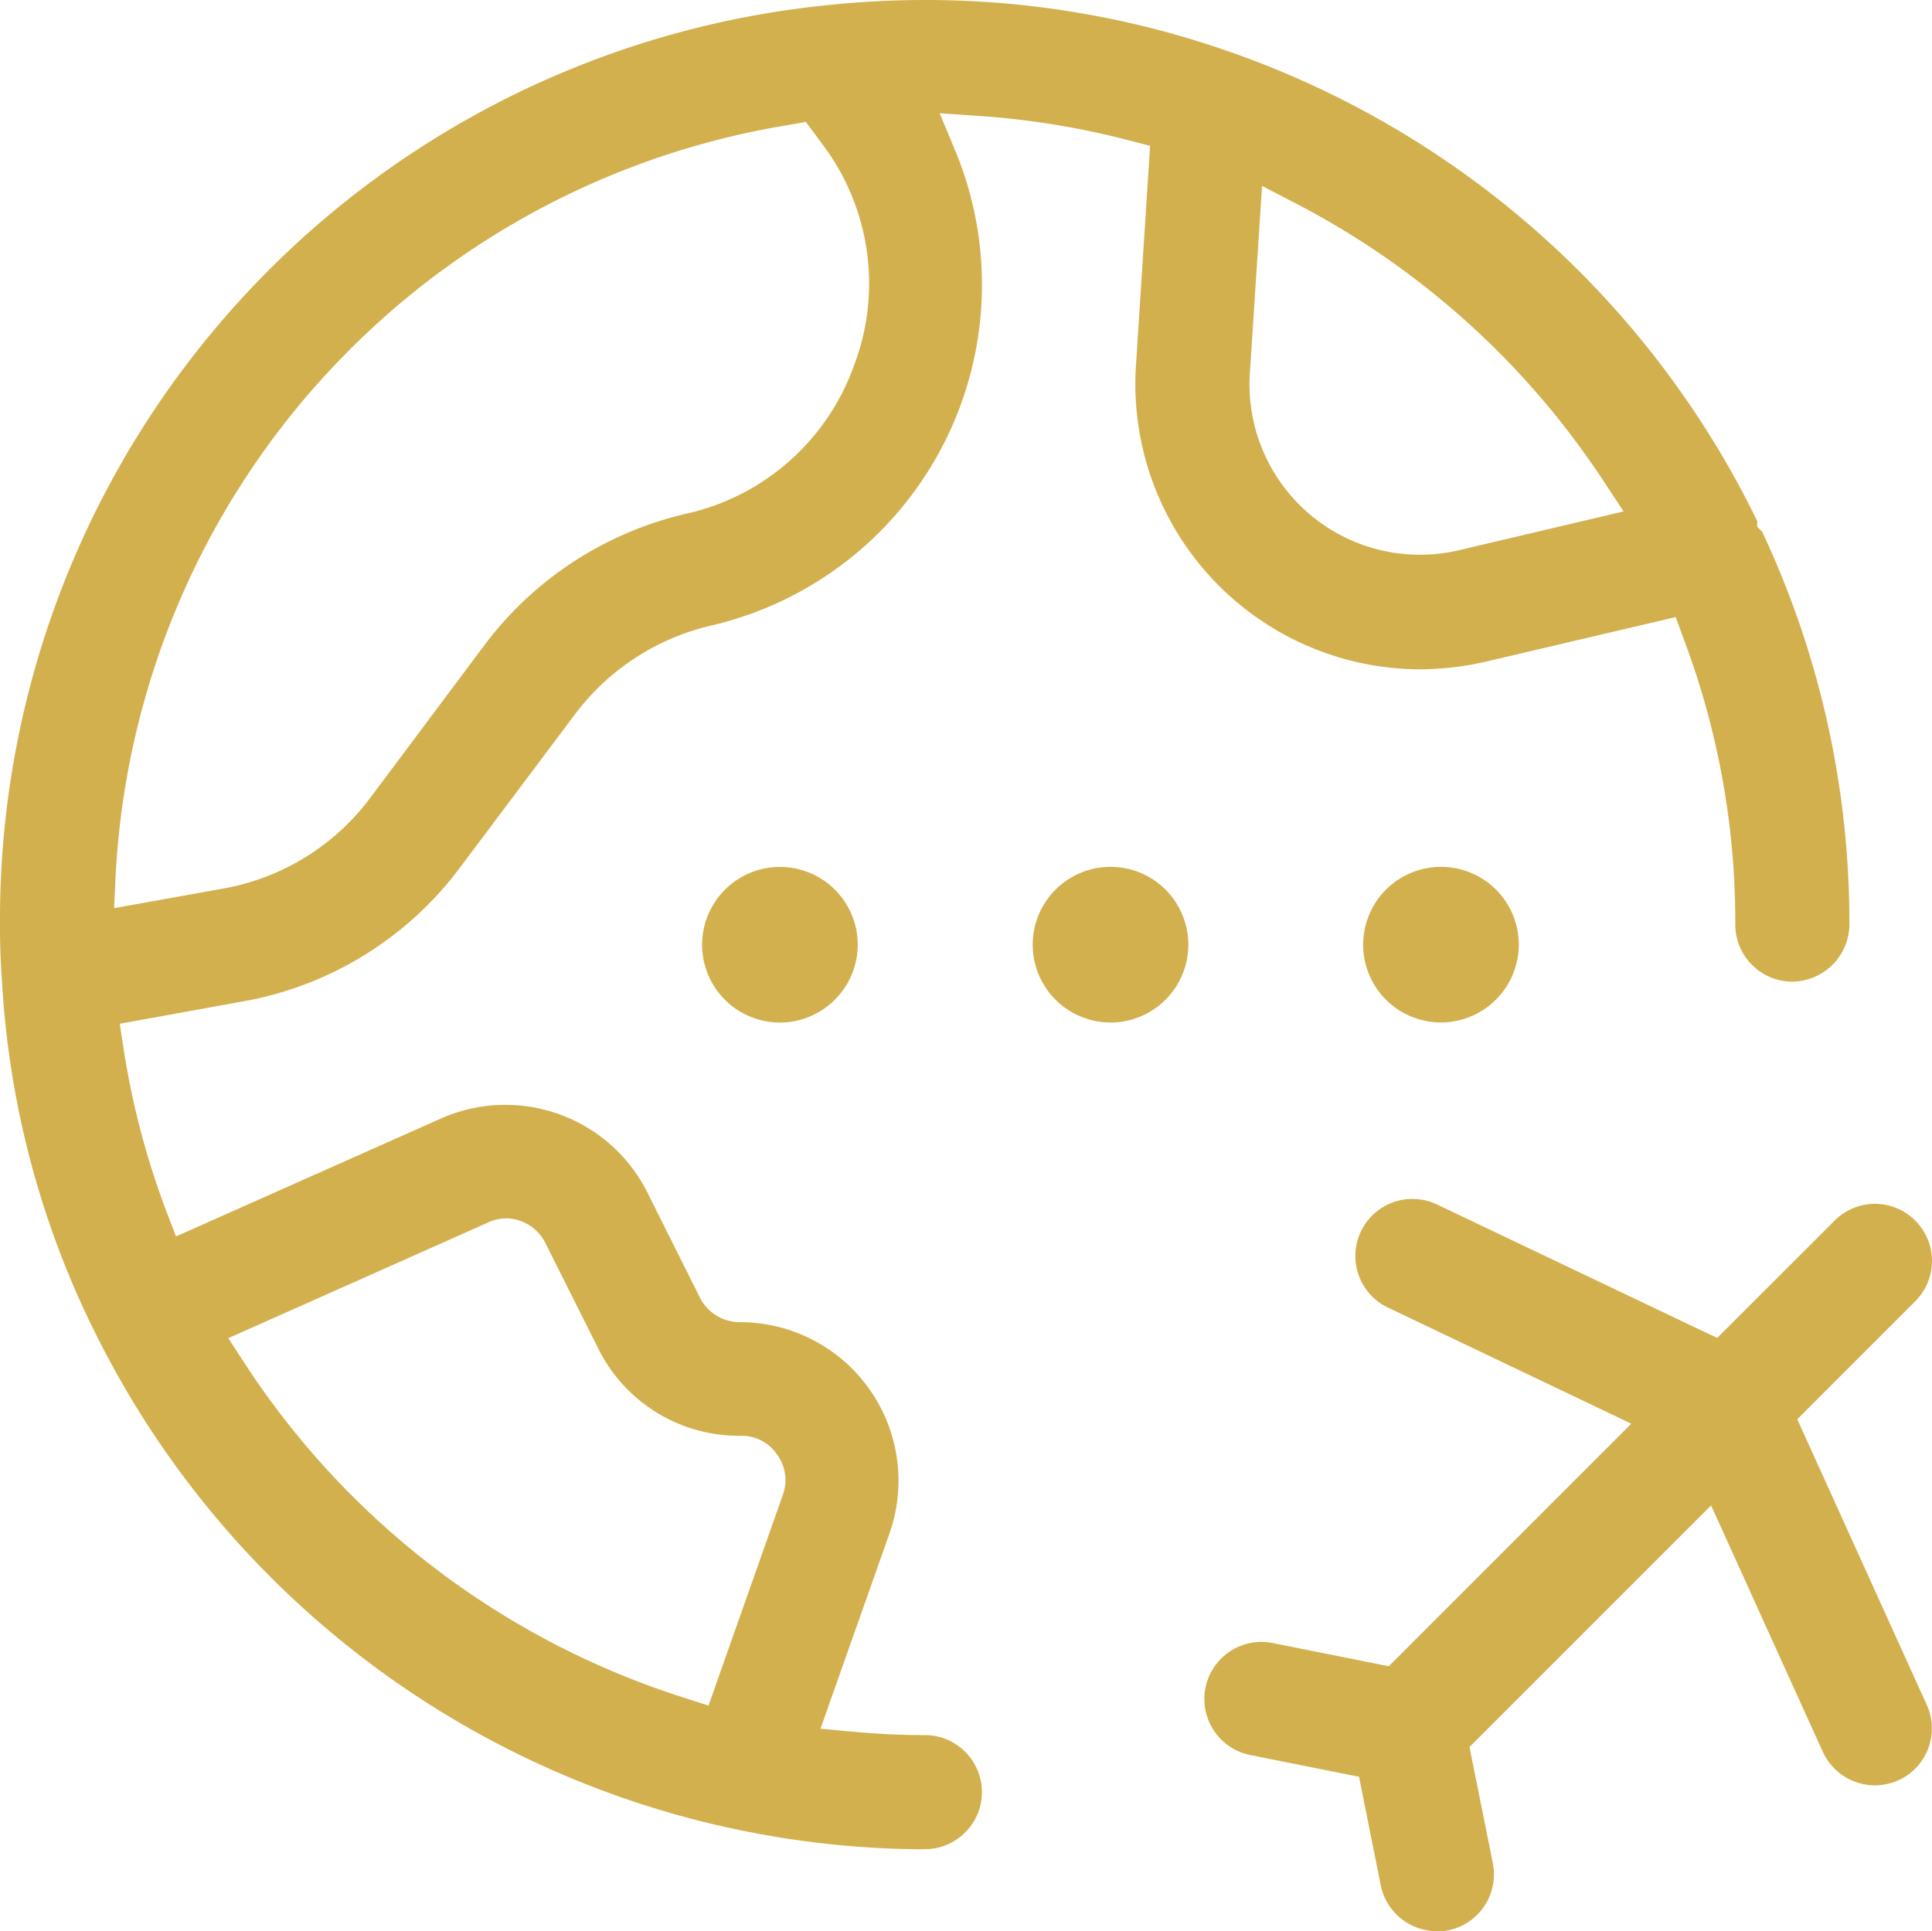 <svg xmlns="http://www.w3.org/2000/svg" width="25.398" height="25.39" viewBox="0 0 25.398 25.39"><path d="M18.888 25.39a.752.752 0 0 1-.736-.6l-.286-1.43-1.432-.286a.751.751 0 0 1 .146-1.487.815.815 0 0 1 .148.014l1.529.306 3.188-3.189-3.2-1.527a.75.75 0 1 1 .646-1.355l3.683 1.755 1.545-1.544a.747.747 0 0 1 1.058 0 .749.749 0 0 1 0 1.062l-1.55 1.551 1.7 3.75a.749.749 0 0 1-.365.994.781.781 0 0 1-.317.069.757.757 0 0 1-.682-.44l-1.469-3.24-3.176 3.176.307 1.528a.751.751 0 0 1-.587.882.807.807 0 0 1-.15.014m-6.736-1.079a12.217 12.217 0 0 1-10.879-6.747A11.874 11.874 0 0 1 .025 12.88 9.42 9.42 0 0 1 0 12.154 12.082 12.082 0 0 1 10.846.071 12.309 12.309 0 0 1 12.167 0a12.051 12.051 0 0 1 3.99.678A12.173 12.173 0 0 1 23.1 6.85v.077l.064.061a12.089 12.089 0 0 1 1.148 5.165.757.757 0 0 1-.753.753.751.751 0 0 1-.747-.751 10.537 10.537 0 0 0-.683-3.767l-.1-.275-2.5.587a3.931 3.931 0 0 1-.875.1 3.752 3.752 0 0 1-3.721-3.991l.186-2.891-.268-.07a10.68 10.68 0 0 0-1.957-.322l-.541-.037.208.5a4.6 4.6 0 0 1-3.215 6.236 3.127 3.127 0 0 0-1.782 1.159L6.052 11.4A4.55 4.55 0 0 1 3.2 13.165l-1.626.295.05.323a10.571 10.571 0 0 0 .563 2.142l.127.331 3.482-1.55a2.088 2.088 0 0 1 2.716.975l.688 1.377a.586.586 0 0 0 .523.325 2.085 2.085 0 0 1 1.969 2.781l-.906 2.564.43.04c.311.029.627.044.942.044a.75.75 0 0 1 0 1.5m-5.5-8.293a.565.565 0 0 0-.257.061l-3.4 1.514.215.33a10.793 10.793 0 0 0 5.787 4.4l.311.1.976-2.766a.565.565 0 0 0-.083-.545.555.555 0 0 0-.461-.236 2.064 2.064 0 0 1-1.886-1.156l-.69-1.377a.585.585 0 0 0-.52-.326Zm3.735-14.38a10.553 10.553 0 0 0-8.873 9.877l-.02.424 1.437-.258a3.087 3.087 0 0 0 1.928-1.189l1.507-2.016a4.618 4.618 0 0 1 2.645-1.722 3.044 3.044 0 0 0 2.207-1.942 3.033 3.033 0 0 0-.408-2.91l-.222-.3ZM16.431 4.9a2.241 2.241 0 0 0 2.757 2.332l2.155-.508-.263-.4a10.783 10.783 0 0 0-4.031-3.642l-.458-.237Zm2.514 8.543a1.023 1.023 0 1 1 1.021-1.022 1.025 1.025 0 0 1-1.021 1.022m-4.345 0a1.023 1.023 0 1 1 1.022-1.022 1.025 1.025 0 0 1-1.022 1.023m-4.344 0a1.023 1.023 0 1 1 1.02-1.022 1.026 1.026 0 0 1-1.02 1.022" fill="#d3b04e"/></svg>